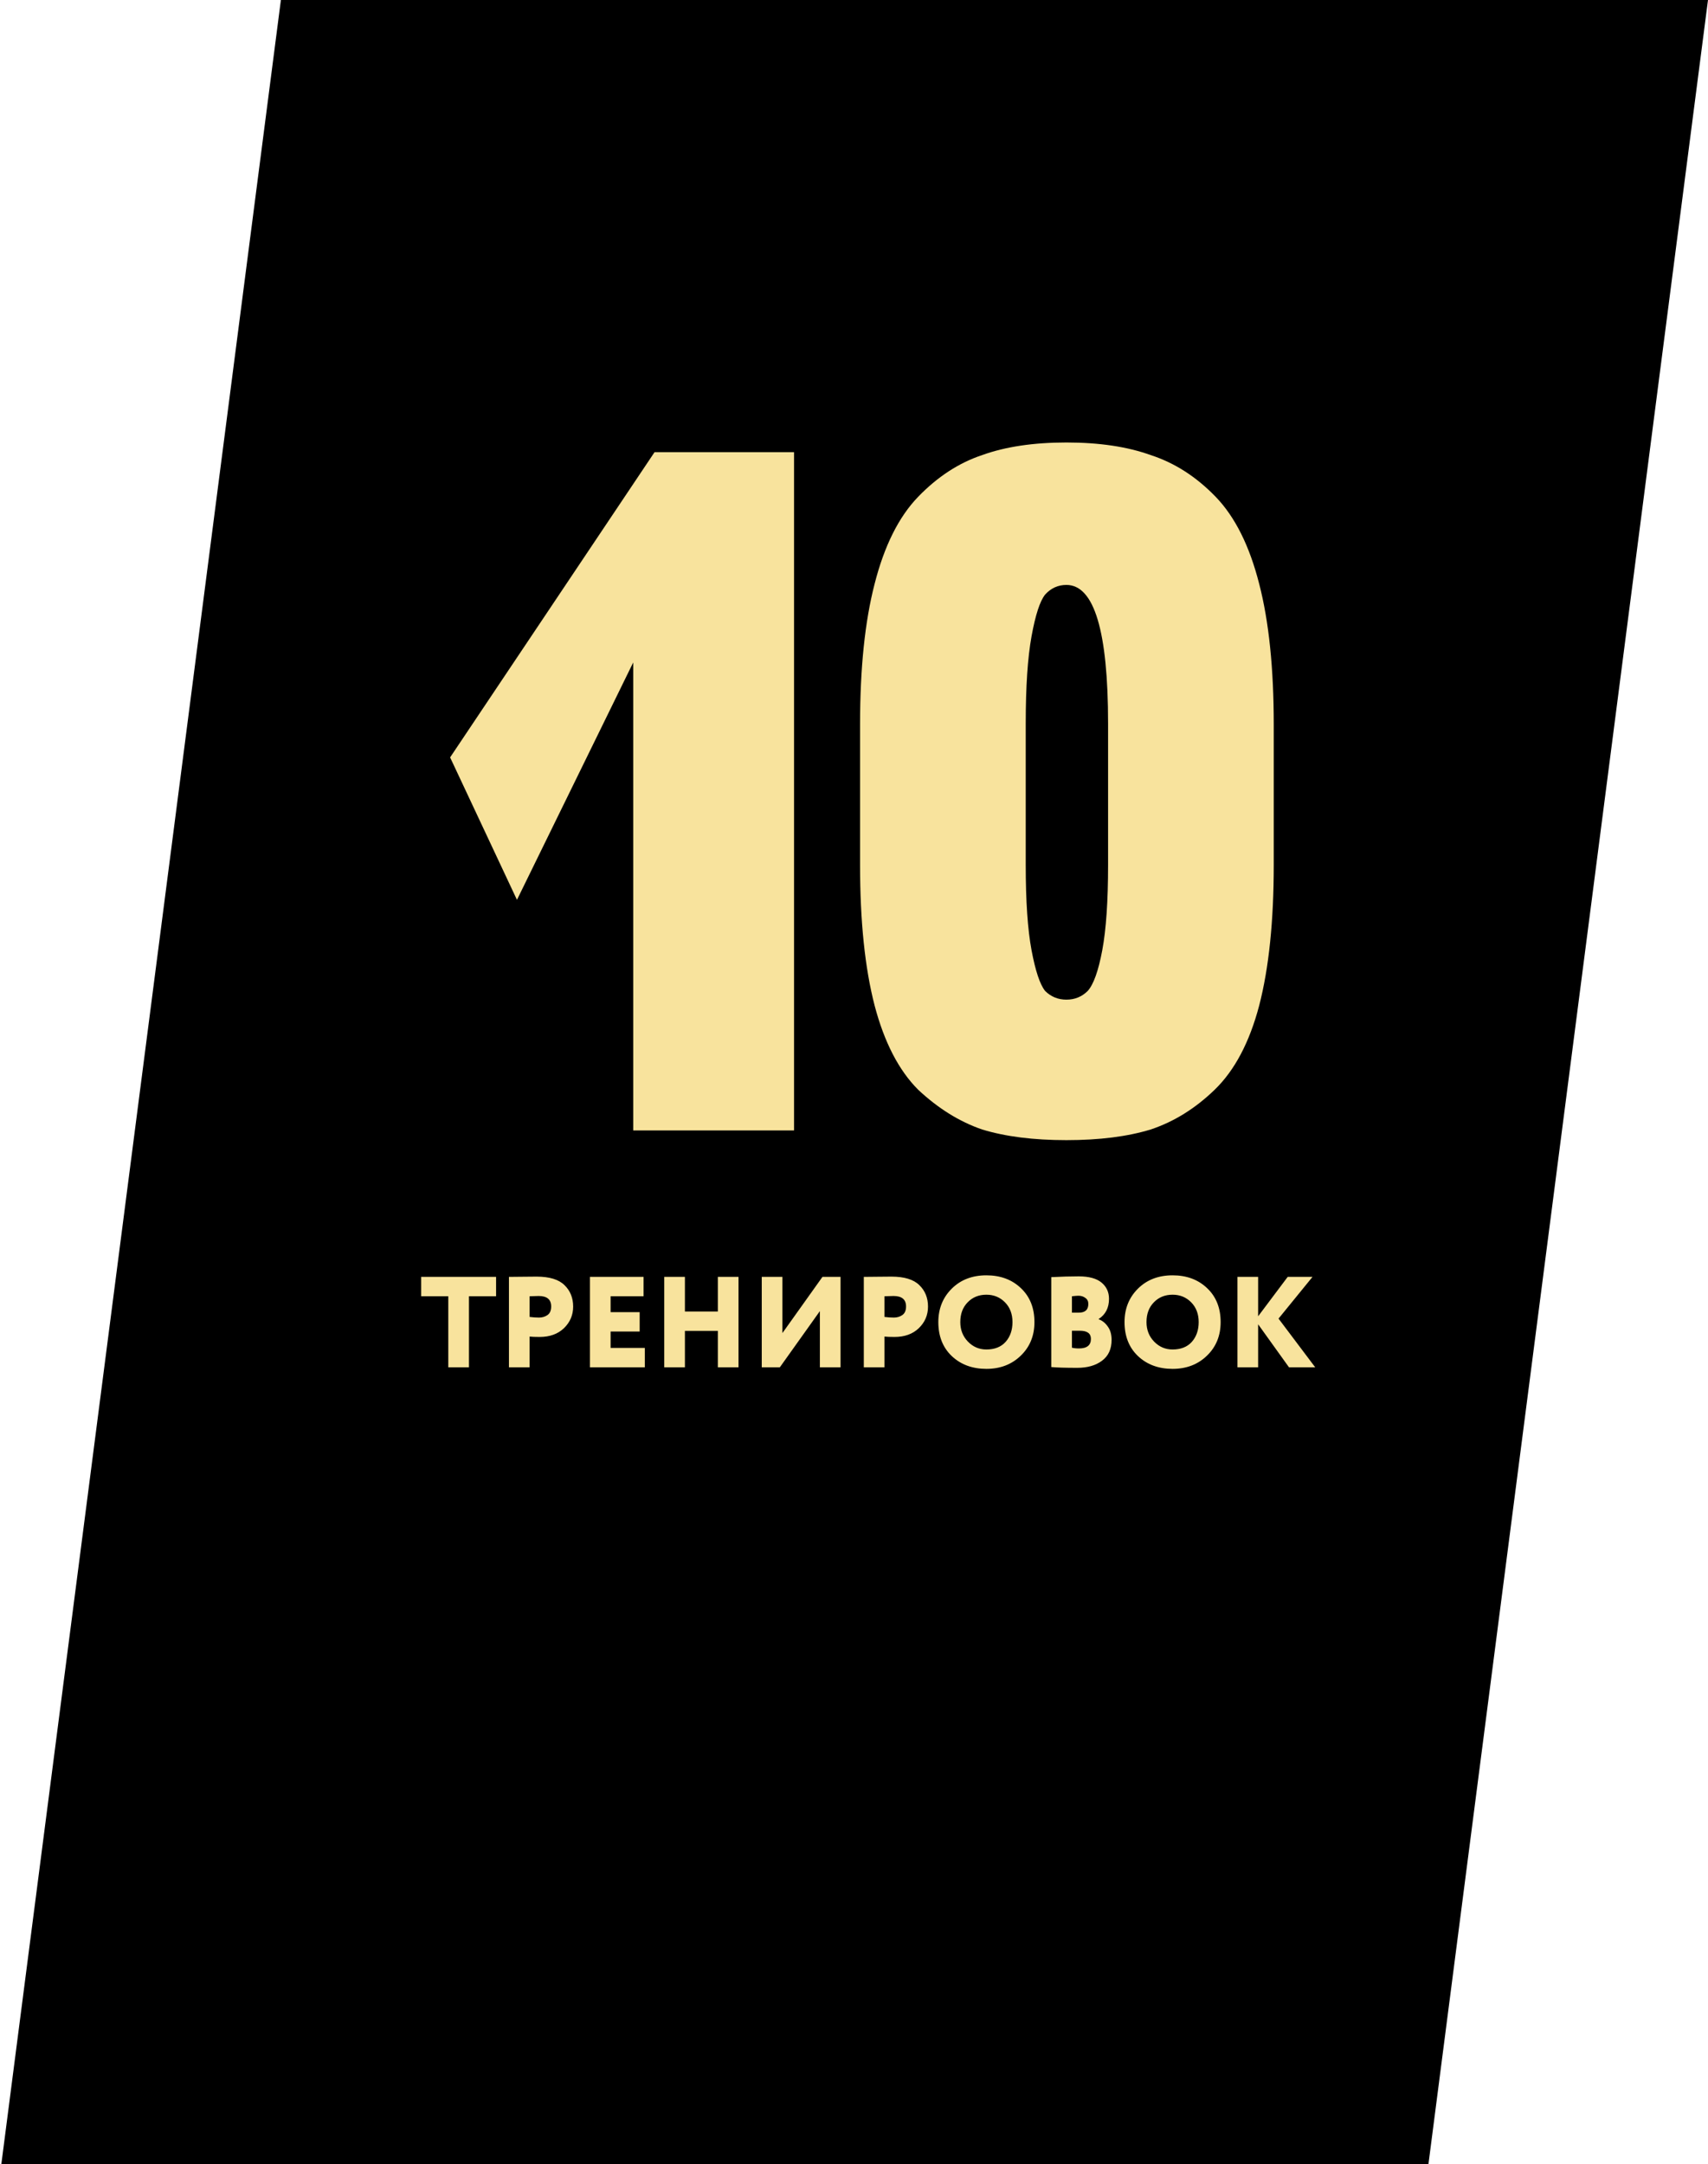 <?xml version="1.0" encoding="UTF-8"?> <svg xmlns="http://www.w3.org/2000/svg" width="476" height="603" viewBox="0 0 476 603" fill="none"><path d="M476 0H78.281L0.378 602.999H398.097L476 0Z" fill="black"></path><path d="M125.442 211.05L182.412 126H221.292V315H176.472V184.59L144.072 250.74L125.442 211.05ZM273.708 126.81C280.188 124.47 288.018 123.3 297.198 123.3C306.378 123.3 314.208 124.47 320.688 126.81C327.348 128.97 333.378 132.84 338.778 138.42C344.178 144 348.228 152.1 350.928 162.72C353.628 173.16 354.978 186.21 354.978 201.87V241.02C354.978 256.68 353.628 269.73 350.928 280.17C348.228 290.43 344.088 298.26 338.508 303.66C333.108 308.88 327.168 312.57 320.688 314.73C314.208 316.71 306.378 317.7 297.198 317.7C288.018 317.7 280.188 316.71 273.708 314.73C267.408 312.57 261.468 308.88 255.888 303.66C250.488 298.26 246.438 290.43 243.738 280.17C241.038 269.73 239.688 256.68 239.688 241.02V201.87C239.688 186.21 241.038 173.16 243.738 162.72C246.438 152.1 250.488 144 255.888 138.42C261.288 132.84 267.228 128.97 273.708 126.81ZM291.258 276.12C292.878 277.74 294.858 278.55 297.198 278.55C299.538 278.55 301.518 277.74 303.138 276.12C304.758 274.32 306.108 270.54 307.188 264.78C308.268 259.02 308.808 251.1 308.808 241.02V201.6C308.808 175.86 304.938 162.99 297.198 162.99C294.858 162.99 292.878 163.89 291.258 165.69C289.818 167.49 288.558 171.36 287.478 177.3C286.398 183.24 285.858 191.34 285.858 201.6V241.02C285.858 251.1 286.398 259.02 287.478 264.78C288.558 270.54 289.818 274.32 291.258 276.12Z" fill="#F8E39D"></path><path d="M117.372 361.2V355.8H138.252V361.2H130.692V381H124.932V361.2H117.372ZM147.598 381H141.838V355.8C142.27 355.8 143.482 355.788 145.474 355.764C147.49 355.74 148.846 355.728 149.542 355.728C153.118 355.728 155.71 356.52 157.318 358.104C158.926 359.664 159.73 361.656 159.73 364.08C159.73 366.432 158.878 368.436 157.174 370.092C155.47 371.724 153.214 372.54 150.406 372.54C149.134 372.54 148.198 372.504 147.598 372.432V381ZM150.118 361.128C150.022 361.128 149.182 361.152 147.598 361.2V366.96C148.51 367.08 149.386 367.14 150.226 367.14C151.138 367.14 151.93 366.9 152.602 366.42C153.274 365.94 153.61 365.148 153.61 364.044C153.61 362.1 152.446 361.128 150.118 361.128ZM164.408 381V355.8H179.348V361.2H170.168V365.628H178.268V371.028H170.168V375.6H179.708V381H164.408ZM200.055 381V370.848H190.875V381H185.115V355.8H190.875V365.448H200.055V355.8H205.815V381H200.055ZM217.331 381H212.291V355.8H218.051V371.46L229.211 355.8H234.251V381H228.491V365.34L217.331 381ZM246.493 381H240.733V355.8C241.165 355.8 242.377 355.788 244.369 355.764C246.385 355.74 247.741 355.728 248.437 355.728C252.013 355.728 254.605 356.52 256.213 358.104C257.821 359.664 258.625 361.656 258.625 364.08C258.625 366.432 257.773 368.436 256.069 370.092C254.365 371.724 252.109 372.54 249.301 372.54C248.029 372.54 247.093 372.504 246.493 372.432V381ZM249.013 361.128C248.917 361.128 248.077 361.152 246.493 361.2V366.96C247.405 367.08 248.281 367.14 249.121 367.14C250.033 367.14 250.825 366.9 251.497 366.42C252.169 365.94 252.505 365.148 252.505 364.044C252.505 362.1 251.341 361.128 249.013 361.128ZM261.503 368.4C261.503 364.68 262.739 361.584 265.211 359.112C267.707 356.616 270.935 355.368 274.895 355.368C278.807 355.368 282.011 356.556 284.507 358.932C287.027 361.308 288.287 364.464 288.287 368.4C288.287 372.192 287.015 375.312 284.471 377.76C281.951 380.208 278.759 381.432 274.895 381.432C270.983 381.432 267.767 380.244 265.247 377.868C262.751 375.492 261.503 372.336 261.503 368.4ZM267.623 368.4C267.623 370.56 268.331 372.372 269.747 373.836C271.163 375.3 272.879 376.032 274.895 376.032C277.199 376.032 278.987 375.324 280.259 373.908C281.531 372.468 282.167 370.632 282.167 368.4C282.167 366.144 281.471 364.308 280.079 362.892C278.687 361.476 276.959 360.768 274.895 360.768C272.783 360.768 271.043 361.476 269.675 362.892C268.307 364.284 267.623 366.12 267.623 368.4ZM292.975 380.928V355.872C295.783 355.728 298.327 355.656 300.607 355.656C303.463 355.656 305.587 356.232 306.979 357.384C308.371 358.536 309.067 360.048 309.067 361.92C309.067 364.416 308.107 366.288 306.187 367.536V367.608C307.219 367.992 308.071 368.676 308.743 369.66C309.439 370.62 309.787 371.856 309.787 373.368C309.787 375.912 308.899 377.844 307.123 379.164C305.371 380.484 303.067 381.144 300.211 381.144C296.875 381.144 294.463 381.072 292.975 380.928ZM300.967 370.812H298.735V375.528C299.263 375.672 299.911 375.744 300.679 375.744C302.911 375.744 304.027 374.856 304.027 373.08C304.027 371.568 303.007 370.812 300.967 370.812ZM300.535 361.056C300.199 361.056 299.599 361.104 298.735 361.2V365.772H300.643C302.419 365.772 303.307 364.956 303.307 363.324C303.307 362.604 303.031 362.052 302.479 361.668C301.951 361.26 301.303 361.056 300.535 361.056ZM313.394 368.4C313.394 364.68 314.63 361.584 317.102 359.112C319.598 356.616 322.826 355.368 326.786 355.368C330.698 355.368 333.902 356.556 336.398 358.932C338.918 361.308 340.178 364.464 340.178 368.4C340.178 372.192 338.906 375.312 336.362 377.76C333.842 380.208 330.65 381.432 326.786 381.432C322.874 381.432 319.658 380.244 317.138 377.868C314.642 375.492 313.394 372.336 313.394 368.4ZM319.514 368.4C319.514 370.56 320.222 372.372 321.638 373.836C323.054 375.3 324.77 376.032 326.786 376.032C329.09 376.032 330.878 375.324 332.15 373.908C333.422 372.468 334.058 370.632 334.058 368.4C334.058 366.144 333.362 364.308 331.97 362.892C330.578 361.476 328.85 360.768 326.786 360.768C324.674 360.768 322.934 361.476 321.566 362.892C320.198 364.284 319.514 366.12 319.514 368.4ZM344.865 381V355.8H350.625V366.78L358.869 355.8H365.781L356.313 367.428L366.537 381H359.229L350.625 369.012V381H344.865Z" fill="#F8E39D"></path></svg> 